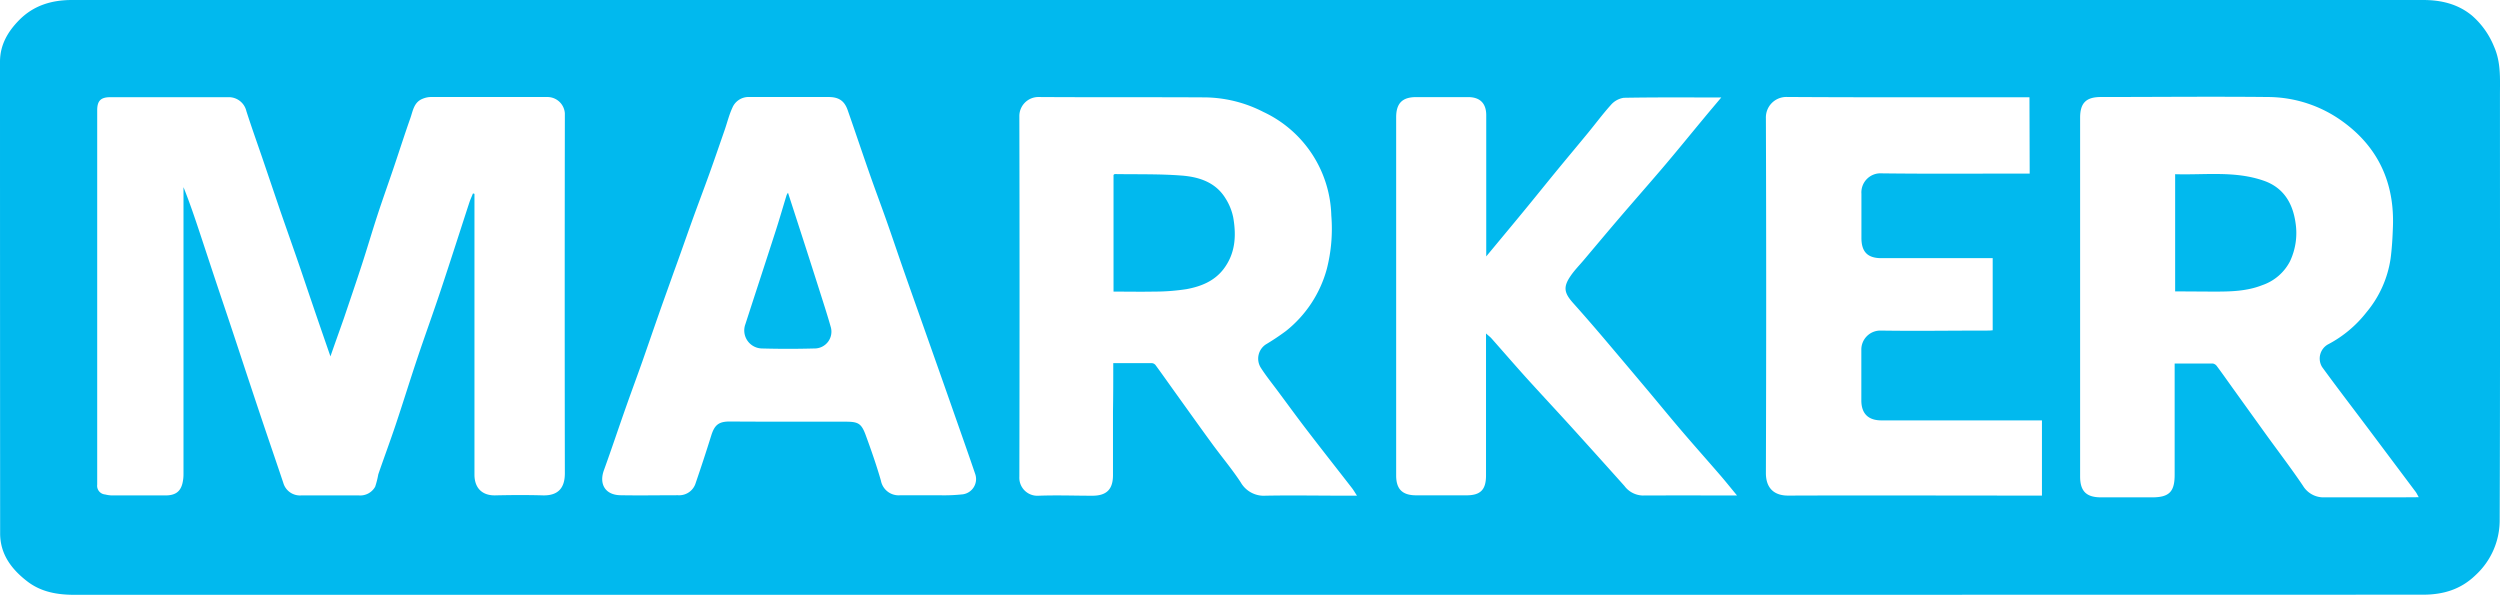 <svg xmlns="http://www.w3.org/2000/svg" viewBox="0 0 554.79 132.03"><defs><style>.cls-1{fill:#01b9ee;}</style></defs><title>Ресурс 1kkk</title><g id="Слой_2" data-name="Слой 2"><g id="Слой_1-2" data-name="Слой 1"><path class="cls-1" d="M277.06,132q-130.24,0-260.48,0c-3.87,0-7.47-.62-10.55-3-3.46-2.67-6-6-6-10.64Q0,66,0,13.71C0,10,1.7,7.06,4.21,4.5,7.46,1.18,11.5,0,16,0Q276.88,0,537.72,0c4,0,7.7.87,10.83,3.44a18.06,18.06,0,0,1,4.9,6.86c1.58,3.53,1.33,7.18,1.33,10.85,0,31.49.06,63-.06,94.46a16.54,16.54,0,0,1-5.33,12c-3.31,3.21-7.21,4.36-11.71,4.36Q407.37,132,277.06,132ZM73.33,79.09c-1.41-4.08-2.72-7.85-4-11.62-1.19-3.47-2.36-7-3.55-10.42s-2.4-6.85-3.59-10.28q-2-5.89-4-11.78c-1.18-3.43-2.4-6.85-3.51-10.31a4,4,0,0,0-4.1-3.11H36.7c-4.08,0-8.16,0-12.24,0-2.11,0-2.89.82-2.89,2.9q0,26.49,0,53c0,10,0,20.06,0,30.09a1.93,1.93,0,0,0,1.76,2.17,7,7,0,0,0,1.42.21c4,0,8,0,12,0,2.13,0,3.23-.82,3.7-2.53a8.63,8.63,0,0,0,.27-2.26q0-31.1,0-62.2V41.53c1.42,3.54,2.6,7.07,3.77,10.6s2.42,7.35,3.64,11,2.38,7.06,3.55,10.6c1.27,3.81,2.51,7.62,3.78,11.43q1.69,5.1,3.41,10.2c1.33,3.93,2.68,7.86,4,11.8a3.84,3.84,0,0,0,4,2.78H79.65A3.78,3.78,0,0,0,83.26,108a19.07,19.07,0,0,0,.69-2.74c1.27-3.7,2.64-7.36,3.88-11.07,1.65-4.93,3.18-9.9,4.83-14.82s3.53-10.08,5.21-15.15c2.13-6.39,4.17-12.8,6.26-19.2.23-.71.55-1.4.83-2.1l.33.1v1.68c0,20.21,0,40.41,0,60.62,0,3,1.73,4.68,4.65,4.61,3.5-.08,7-.1,10.51,0s4.9-1.75,4.9-4.88q-.06-39.31,0-78.61c0-.43,0-.87,0-1.3a3.88,3.88,0,0,0-3.89-3.61q-13,0-25.92,0a5,5,0,0,0-1.78.4c-1.92.77-2.13,2.69-2.7,4.3-1.27,3.6-2.43,7.23-3.65,10.84S84.86,44.37,83.68,48s-2.19,7.09-3.34,10.62c-1.3,4-2.67,8-4,11.94C75.38,73.3,74.4,76,73.33,79.09Zm463.43,31.25c-.33-.58-.46-.88-.65-1.14l-10.6-14.14c-3.4-4.53-6.84-9-10.19-13.6a3.6,3.6,0,0,1,1.24-5,26.32,26.32,0,0,0,8.58-7.14,24,24,0,0,0,5.38-12c.3-2.32.43-4.67.51-7,.36-9.73-3.26-17.66-11.16-23.36a28.39,28.39,0,0,0-16.51-5.43c-12.38-.13-24.76,0-37.14,0-3.29,0-4.61,1.33-4.61,4.6q0,39.81,0,79.61c0,3.25,1.36,4.62,4.61,4.63h11.37c3.78,0,5-1.23,5-5q0-11.52,0-23c0-.51,0-1,0-1.7,2.93,0,5.7,0,8.47,0a1.43,1.43,0,0,1,.91.6c1.14,1.52,2.23,3.08,3.34,4.63q3.87,5.39,7.75,10.78c2.68,3.7,5.46,7.34,8,11.11a5.32,5.32,0,0,0,4.78,2.58c5.47,0,10.94,0,16.41,0ZM247.05,80.58c3,0,5.74,0,8.52,0a1.19,1.19,0,0,1,.84.41c1.52,2.07,3,4.18,4.5,6.27,2.61,3.63,5.2,7.28,7.84,10.89,2.17,3,4.54,5.79,6.56,8.85a5.9,5.9,0,0,0,5.57,3c5.95-.11,11.9,0,17.85,0h2.41c-.47-.71-.77-1.25-1.14-1.72-3.21-4.14-6.45-8.24-9.64-12.4-2.32-3-4.57-6.11-6.85-9.17-1.28-1.72-2.63-3.39-3.77-5.19a3.79,3.79,0,0,1,1.14-5.07,52.36,52.36,0,0,0,4.5-3,26.4,26.4,0,0,0,9.06-13.76,36,36,0,0,0,1-11.85,26.13,26.13,0,0,0-15.08-23,29,29,0,0,0-13.11-3.23c-12.29-.07-24.58,0-36.86-.08a4.23,4.23,0,0,0-4.18,4.2q.09,40,0,80.06a4,4,0,0,0,4.25,4.22c4-.15,8,0,11.95,0,3.16,0,4.58-1.42,4.58-4.56q0-7.06,0-14.11C247.05,87.78,247.05,84.28,247.05,80.58ZM175,93.58h12.67c2.82,0,3.5.39,4.48,3.08,1.21,3.31,2.38,6.65,3.34,10a4,4,0,0,0,4.24,3.25c3,0,5.95,0,8.92,0a38.86,38.86,0,0,0,5-.21,3.42,3.42,0,0,0,2.77-4.5c-1.7-5-3.48-10-5.23-15q-1.8-5.13-3.61-10.25l-3.91-11.07c-1.18-3.33-2.36-6.66-3.52-10s-2.34-6.86-3.55-10.27-2.46-6.73-3.64-10.11c-1.64-4.68-3.21-9.39-4.85-14.07-.73-2.08-2-2.9-4.24-2.9-5.85,0-11.71,0-17.56,0a3.89,3.89,0,0,0-3.78,2.37c-.72,1.55-1.13,3.24-1.69,4.87-1.13,3.25-2.24,6.5-3.4,9.73-1.29,3.59-2.65,7.15-3.94,10.74s-2.63,7.47-4,11.2c-1.08,3.06-2.19,6.1-3.26,9.16-1.23,3.51-2.43,7-3.67,10.55-1.16,3.28-2.37,6.54-3.53,9.82-1.69,4.77-3.28,9.57-5,14.32-1.16,3.11.26,5.54,3.61,5.61,4.27.08,8.54,0,12.81,0a3.82,3.82,0,0,0,3.93-2.73c1.19-3.48,2.35-7,3.43-10.47.73-2.35,1.62-3.15,4.08-3.16C166.26,93.57,170.63,93.58,175,93.58Zm210.47,16.37c-1.4-1.69-2.57-3.16-3.8-4.58-2.85-3.3-5.76-6.56-8.59-9.88-2.65-3.1-5.23-6.27-7.86-9.39q-4.69-5.58-9.4-11.14c-2.22-2.61-4.47-5.2-6.75-7.75-2-2.25-2.21-3.56-.47-6.06.83-1.2,1.86-2.25,2.81-3.37,2.58-3.06,5.15-6.13,7.75-9.17,3.16-3.69,6.37-7.34,9.5-11s6.38-7.67,9.56-11.5c1.19-1.44,2.4-2.86,3.76-4.48-7.42,0-14.52-.06-21.62.07a4.69,4.69,0,0,0-2.88,1.59c-1.8,2-3.37,4.12-5.06,6.18-2.29,2.79-4.62,5.56-6.92,8.36-2.11,2.57-4.2,5.17-6.31,7.75q-2.67,3.26-5.37,6.5l-4,4.82V55.07q0-14.76,0-29.52c0-2.61-1.39-4-4-4H314.26c-3.06,0-4.43,1.37-4.43,4.48q0,39.74,0,79.48c0,3,1.33,4.39,4.39,4.41q5.62,0,11.23,0c3.11,0,4.32-1.26,4.32-4.39q0-14.9,0-29.81V74c.53.48.91.75,1.21,1.09,2.51,2.84,5,5.71,7.53,8.53,3.23,3.57,6.52,7.09,9.76,10.65,4.09,4.51,8.13,9,12.21,13.56a5.23,5.23,0,0,0,4,2.13C371.37,109.93,378.23,109.95,385.47,109.95Zm64.9-88.37h-1.82c-17.33,0-34.65.05-52-.06a4.54,4.54,0,0,0-4.67,4.7q.13,39.38,0,78.76c0,3.17,1.64,5,4.94,5,18.29-.07,36.57,0,54.86,0h1.46V93.29H417.51c-2.9,0-4.43-1.49-4.45-4.39,0-3.74,0-7.49,0-11.23a4.22,4.22,0,0,1,4.31-4.31c7.77.12,15.55,0,23.33,0,.5,0,1,0,1.51-.07v-16h-24.7c-3.06,0-4.43-1.39-4.43-4.5,0-3.26,0-6.53,0-9.79a4.24,4.24,0,0,1,4.52-4.53c10.37.13,20.73.05,31.1.05h1.72Z"/><path class="cls-1" d="M482.7,64.66v-26c6.65.2,13.32-.79,19.71,1.46,4.29,1.51,6.37,4.89,7,9.29A14.71,14.71,0,0,1,508.18,58a10.85,10.85,0,0,1-6.12,5.27c-3.57,1.42-7.29,1.44-11,1.44Z"/><path class="cls-1" d="M247.11,64.71V38.81c.13-.09.21-.18.29-.18,4.94.08,9.89-.05,14.8.33,3.81.29,7.51,1.44,9.72,5a12.46,12.46,0,0,1,1.76,4.33c.7,4.06.48,8-2.2,11.48-2.07,2.66-5,3.8-8.14,4.39a47,47,0,0,1-7.29.55C253.12,64.77,250.2,64.71,247.11,64.71Z"/><path class="cls-1" d="M174.87,42.77c1.42,4.39,2.79,8.6,4.15,12.82q1.88,5.85,3.74,11.71c.55,1.73,1.09,3.46,1.58,5.2a3.73,3.73,0,0,1-3.63,4.83q-5.82.16-11.65,0a4,4,0,0,1-3.64-5.41c2.23-6.9,4.5-13.79,6.72-20.69.85-2.63,1.61-5.28,2.42-7.93A3.23,3.23,0,0,1,174.87,42.77Z"/></g></g></svg>